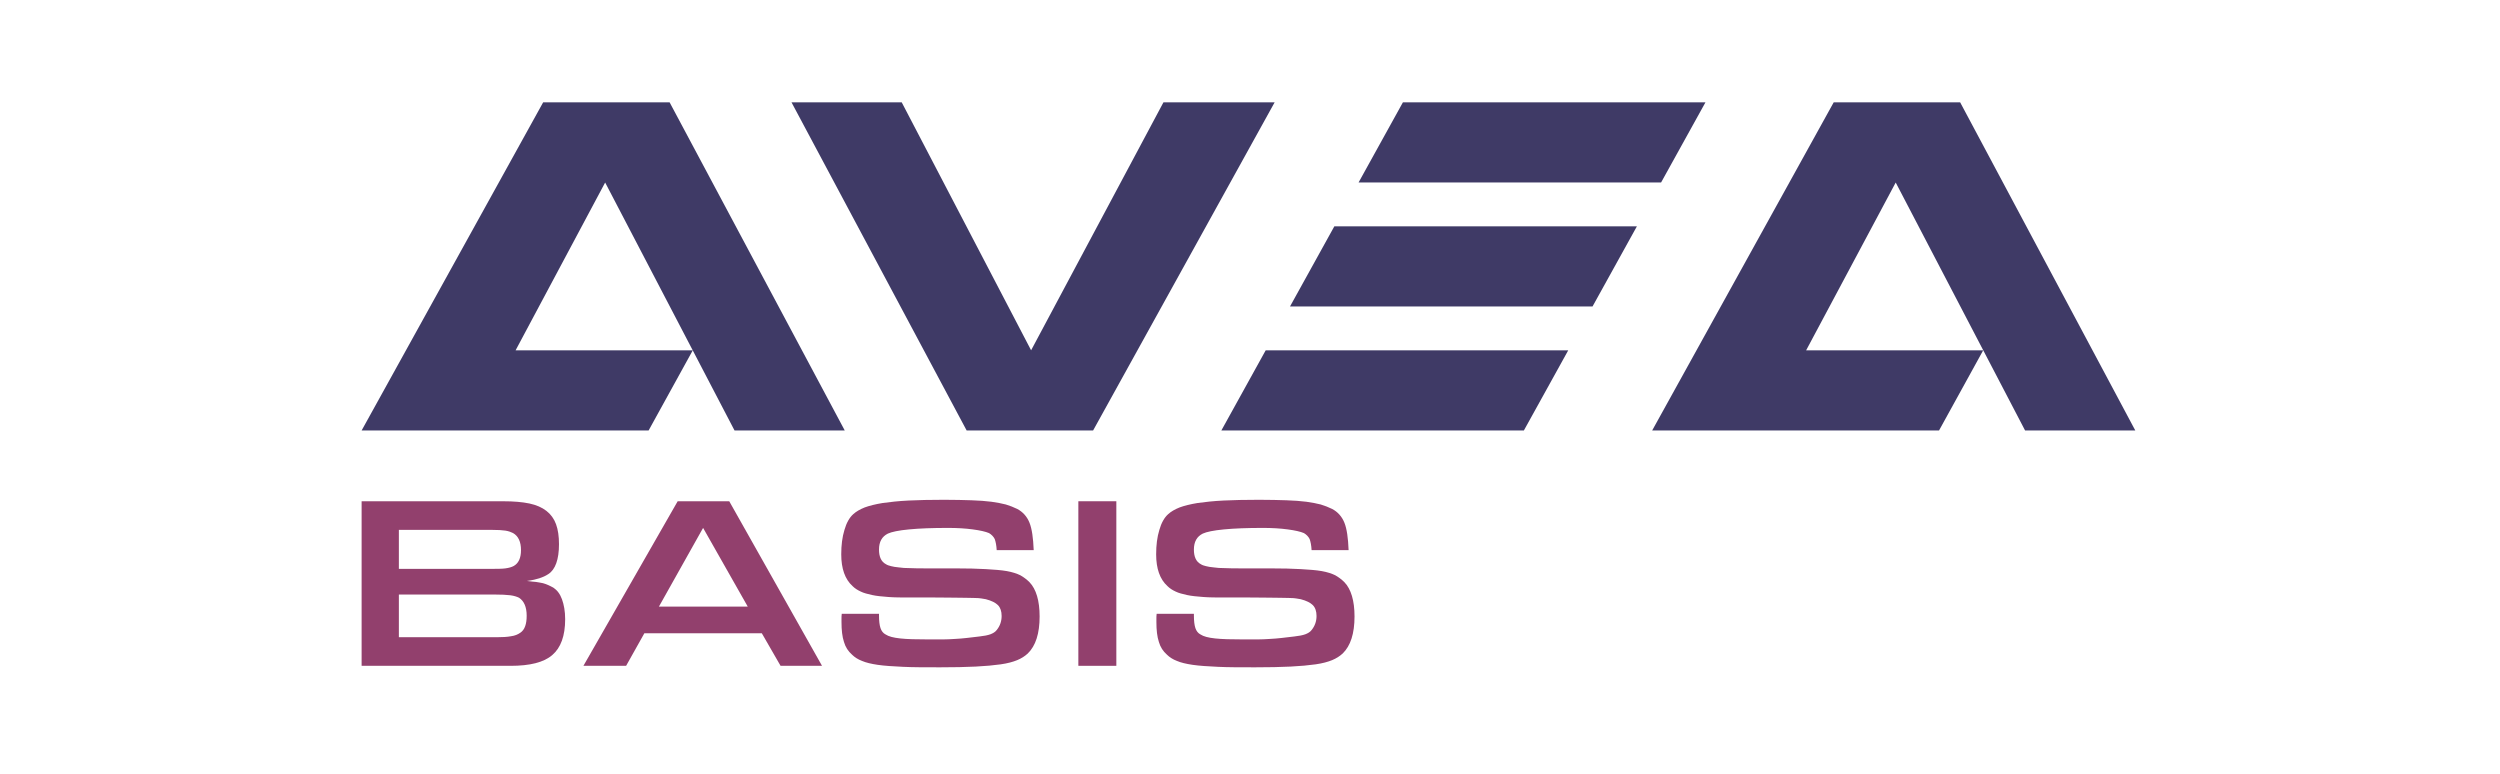 <?xml version="1.0" encoding="UTF-8"?> <svg xmlns="http://www.w3.org/2000/svg" xmlns:xlink="http://www.w3.org/1999/xlink" xmlns:xodm="http://www.corel.com/coreldraw/odm/2003" xml:space="preserve" width="2480px" height="768px" version="1.1" style="shape-rendering:geometricPrecision; text-rendering:geometricPrecision; image-rendering:optimizeQuality; fill-rule:evenodd; clip-rule:evenodd" viewBox="0 0 2480 767.62"> <defs> <style type="text/css"> .fil0 {fill:#3F3A66} .fil1 {fill:#3F3A66;fill-rule:nonzero} .fil2 {fill:#92406D;fill-rule:nonzero} </style> </defs> <g id="Слой_x0020_1">  <path class="fil0" d="M1391.69 101.32l300.13 0 -44.02 79.52 -300.1 0 43.99 -79.52zm-68.02 123.01l300.13 0 -44.02 79.52 -300.1 0 43.99 -79.52zm232.01 123.01l-300.12 0 -43.99 79.52 300.1 0 44.01 -79.52z"></path> <polygon class="fil1" points="785.17,101.32 894.5,101.32 1022.86,347.3 1154.15,101.32 1264.45,101.32 1084.35,426.86 958.92,426.86 "></polygon> <path class="fil0" d="M728.67 426.86l109.33 0 -173.75 -325.54 -125.43 0 -180.1 325.54 87.97 0 0 0 196.72 0 43.8 -79.48 41.46 79.48zm-41.5 -79.55l-86.86 -166.44 -88.83 166.44 175.69 0z"></path> <polygon class="fil0" points="2008.89,426.86 2118.22,426.86 1944.47,101.32 1819.04,101.32 1638.94,426.86 1726.79,426.86 1726.79,426.86 1923.51,426.86 1967.34,347.31 1791.7,347.31 1880.54,180.87 "></polygon> <path class="fil2" d="M1184.35 608.66l0 1.71c0,5.39 0.5,9.55 1.47,12.48 0.98,2.94 2.7,5.15 5.14,6.37 2.94,1.96 7.59,3.18 14.44,3.92 6.61,0.73 15.91,0.97 28.15,0.97 4.9,0 9.54,0 13.95,0 4.16,0 8.32,-0.24 12.23,-0.49 3.92,-0.24 7.84,-0.48 11.76,-0.97 3.91,-0.5 8.07,-0.98 12.48,-1.47 4.65,-0.49 8.32,-1.23 11.01,-2.21 2.45,-0.97 4.65,-2.2 6.12,-4.16 3.18,-3.91 4.9,-8.57 4.9,-13.95 0,-4.65 -1.23,-8.32 -3.68,-10.77 -2.44,-2.44 -6.36,-4.4 -11.99,-5.87 -1.71,-0.24 -3.18,-0.49 -4.4,-0.74 -1.48,-0.24 -3.67,-0.49 -6.85,-0.49 -3.43,0 -8.09,-0.24 -14.2,-0.24 -6.37,0 -14.93,-0.24 -26.2,-0.24l-23.24 0c-8.33,0 -15.67,0 -21.78,-0.49 -6.37,-0.49 -11.76,-0.98 -16.16,-1.96 -4.41,-0.98 -8.32,-1.96 -11.26,-3.43 -3.18,-1.46 -5.87,-3.18 -8.07,-5.38 -7.59,-6.85 -11.26,-17.38 -11.26,-31.57 0,-9.06 0.98,-17.14 3.18,-24.24 1.95,-6.85 4.9,-12.23 8.81,-15.66 2.69,-2.44 6.36,-4.65 11.26,-6.61 4.65,-1.71 10.52,-3.18 17.87,-4.4 7.09,-0.98 15.66,-1.96 25.7,-2.45 9.78,-0.49 21.53,-0.74 35.24,-0.74 10.53,0 19.57,0.25 27.16,0.49 7.59,0.25 14.2,0.74 19.83,1.47 5.38,0.74 10.28,1.71 14.2,2.7 3.91,1.22 7.83,2.69 11.26,4.4 5.63,2.94 9.78,7.59 12.23,13.71 2.45,6.11 3.68,15.17 4.16,27.16l-36.71 0c-0.25,-4.64 -0.98,-8.32 -1.96,-11.01 -1.22,-2.44 -3.18,-4.4 -5.63,-5.87 -3.43,-1.47 -8.81,-2.7 -16.15,-3.67 -7.34,-0.99 -15.42,-1.47 -24.47,-1.47 -15.67,0 -28.39,0.48 -38.68,1.47 -10.28,0.97 -17.37,2.44 -21.05,4.16 -5.87,2.94 -8.81,8.07 -8.81,15.9 0,7.1 2.21,12 6.85,14.44 1.47,0.99 3.19,1.47 5.14,1.96 1.96,0.49 4.41,0.98 7.59,1.23 2.94,0.48 6.86,0.73 11.27,0.73 4.4,0.25 10.03,0.25 16.39,0.25l27.91 0c12.23,0 22.51,0.24 30.83,0.73 8.33,0.49 15.18,0.98 20.81,1.96 5.38,0.98 10.03,2.44 13.46,4.16 3.42,1.96 6.36,4.16 9.05,6.85 6.61,6.85 10.04,18.36 10.04,34.02 0,16.89 -3.92,29.13 -11.75,36.71 -2.94,2.7 -6.37,4.9 -10.52,6.61 -4.17,1.72 -9.55,3.19 -16.4,4.16 -6.86,0.98 -14.94,1.71 -24.72,2.21 -9.8,0.49 -21.54,0.73 -35.25,0.73 -14.68,0 -27.17,0 -36.95,-0.49 -10.04,-0.49 -18.36,-0.98 -24.97,-1.96 -6.61,-0.98 -11.75,-2.2 -15.67,-3.91 -3.91,-1.47 -7.33,-3.68 -9.79,-6.12 -3.91,-3.43 -6.6,-7.59 -8.07,-12.73 -1.71,-5.14 -2.45,-11.75 -2.45,-19.58l0 -3.42c0,-1.47 0,-3.19 0.25,-4.9l36.95 0z"></path> <polygon class="fil2" points="1069.73,497.05 1107.41,497.05 1107.41,660.3 1069.73,660.3 "></polygon> <path class="fil2" d="M871.98 608.66l0 1.71c0,5.39 0.49,9.55 1.47,12.48 0.97,2.94 2.69,5.15 5.14,6.37 2.93,1.96 7.59,3.18 14.44,3.92 6.6,0.73 15.91,0.97 28.14,0.97 4.9,0 9.55,0 13.95,0 4.17,0 8.33,-0.24 12.24,-0.49 3.92,-0.24 7.84,-0.48 11.75,-0.97 3.91,-0.5 8.08,-0.98 12.49,-1.47 4.64,-0.49 8.32,-1.23 11,-2.21 2.45,-0.97 4.66,-2.2 6.13,-4.16 3.18,-3.91 4.89,-8.57 4.89,-13.95 0,-4.65 -1.22,-8.32 -3.67,-10.77 -2.44,-2.44 -6.36,-4.4 -11.99,-5.87 -1.72,-0.24 -3.18,-0.49 -4.41,-0.74 -1.47,-0.24 -3.67,-0.49 -6.85,-0.49 -3.43,0 -8.08,-0.24 -14.2,-0.24 -6.36,0 -14.92,-0.24 -26.19,-0.24l-23.25 0c-8.32,0 -15.66,0 -21.78,-0.49 -6.36,-0.49 -11.75,-0.98 -16.15,-1.96 -4.41,-0.98 -8.33,-1.96 -11.26,-3.43 -3.18,-1.46 -5.88,-3.18 -8.07,-5.38 -7.59,-6.85 -11.27,-17.38 -11.27,-31.57 0,-9.06 0.98,-17.14 3.18,-24.24 1.96,-6.85 4.9,-12.23 8.81,-15.66 2.7,-2.44 6.37,-4.65 11.27,-6.61 4.64,-1.71 10.52,-3.18 17.86,-4.4 7.1,-0.98 15.67,-1.96 25.7,-2.45 9.79,-0.49 21.54,-0.74 35.24,-0.74 10.52,0 19.58,0.25 27.17,0.49 7.59,0.25 14.2,0.74 19.83,1.47 5.38,0.74 10.28,1.71 14.19,2.7 3.92,1.22 7.83,2.69 11.26,4.4 5.63,2.94 9.79,7.59 12.23,13.71 2.45,6.11 3.68,15.17 4.17,27.16l-36.71 0c-0.25,-4.64 -0.99,-8.32 -1.96,-11.01 -1.22,-2.44 -3.18,-4.4 -5.63,-5.87 -3.43,-1.47 -8.81,-2.7 -16.16,-3.67 -7.34,-0.99 -15.41,-1.47 -24.47,-1.47 -15.66,0 -28.39,0.48 -38.67,1.47 -10.28,0.97 -17.38,2.44 -21.05,4.16 -5.87,2.94 -8.81,8.07 -8.81,15.9 0,7.1 2.21,12 6.85,14.44 1.47,0.99 3.18,1.47 5.14,1.96 1.96,0.49 4.41,0.98 7.59,1.23 2.94,0.48 6.85,0.73 11.26,0.73 4.41,0.25 10.04,0.25 16.4,0.25l27.89 0c12.24,0 22.53,0.24 30.85,0.73 8.32,0.49 15.17,0.98 20.8,1.96 5.38,0.98 10.03,2.44 13.46,4.16 3.43,1.96 6.37,4.16 9.05,6.85 6.62,6.85 10.04,18.36 10.04,34.02 0,16.89 -3.91,29.13 -11.75,36.71 -2.93,2.7 -6.36,4.9 -10.52,6.61 -4.16,1.72 -9.54,3.19 -16.39,4.16 -6.86,0.98 -14.94,1.71 -24.72,2.21 -9.8,0.49 -21.54,0.73 -35.25,0.73 -14.69,0 -27.17,0 -36.96,-0.49 -10.03,-0.49 -18.35,-0.98 -24.96,-1.96 -6.61,-0.98 -11.75,-2.2 -15.67,-3.91 -3.92,-1.47 -7.34,-3.68 -9.79,-6.12 -3.91,-3.43 -6.61,-7.59 -8.08,-12.73 -1.71,-5.14 -2.44,-11.75 -2.44,-19.58l0 -3.42c0,-1.47 0,-3.19 0.25,-4.9l36.95 0z"></path> <path class="fil2" d="M639.21 628l-18.1 32.3 -42.35 0 93.5 -163.25 51.15 0 92.03 163.25 -41.12 0 -18.6 -32.3 -116.51 0zm58.26 -104.51l-43.81 78.07 88.11 0 -44.3 -78.07z"></path> <path class="fil2" d="M358.72 497.07l140.74 0c10.03,0 18.6,0.73 25.7,2.2 6.85,1.47 12.48,3.91 16.88,7.34 4.41,3.43 7.59,7.84 9.55,13.22 1.96,5.38 2.93,11.99 2.93,19.83 0,15.17 -3.67,25.2 -10.52,29.61 -2.94,1.96 -5.87,3.18 -8.81,4.16 -2.94,0.98 -7.1,1.96 -12.49,2.69 3.43,0.49 6.37,0.74 9.06,0.98 2.45,0.49 4.9,0.73 6.85,1.23 1.96,0.49 3.68,1.22 5.39,1.95 1.47,0.73 3.18,1.47 4.9,2.46 3.67,2.44 6.6,6.11 8.56,11.49 1.96,5.39 3.18,11.99 3.18,19.83 0,16.64 -4.4,28.39 -12.72,35.49 -8.33,7.34 -22.28,10.77 -41.37,10.77l-147.83 0 0 -163.25zm126.05 67.06c7.59,0 13.22,0 16.64,-0.49 3.43,-0.49 6.12,-1.22 8.32,-2.44 4.66,-2.7 7.1,-7.84 7.1,-15.67 0,-8.32 -2.69,-13.95 -7.83,-16.89 -1.96,-0.98 -4.4,-1.96 -7.59,-2.45 -3.18,-0.49 -7.58,-0.73 -12.97,-0.73l-92.76 0 0 38.67 89.09 0zm8.07 67.8c5.64,0 10.29,-0.25 14.2,-0.99 3.67,-0.49 6.61,-1.71 9.06,-3.42 2.2,-1.47 3.91,-3.67 4.89,-6.61 0.98,-2.69 1.47,-6.12 1.47,-10.28 0,-8.81 -2.69,-14.68 -7.59,-17.86 -1.95,-0.99 -4.89,-1.96 -8.56,-2.45 -3.92,-0.49 -9.06,-0.74 -15.91,-0.74l-94.72 0 0 42.35 97.16 0z"></path> </g> </svg> 